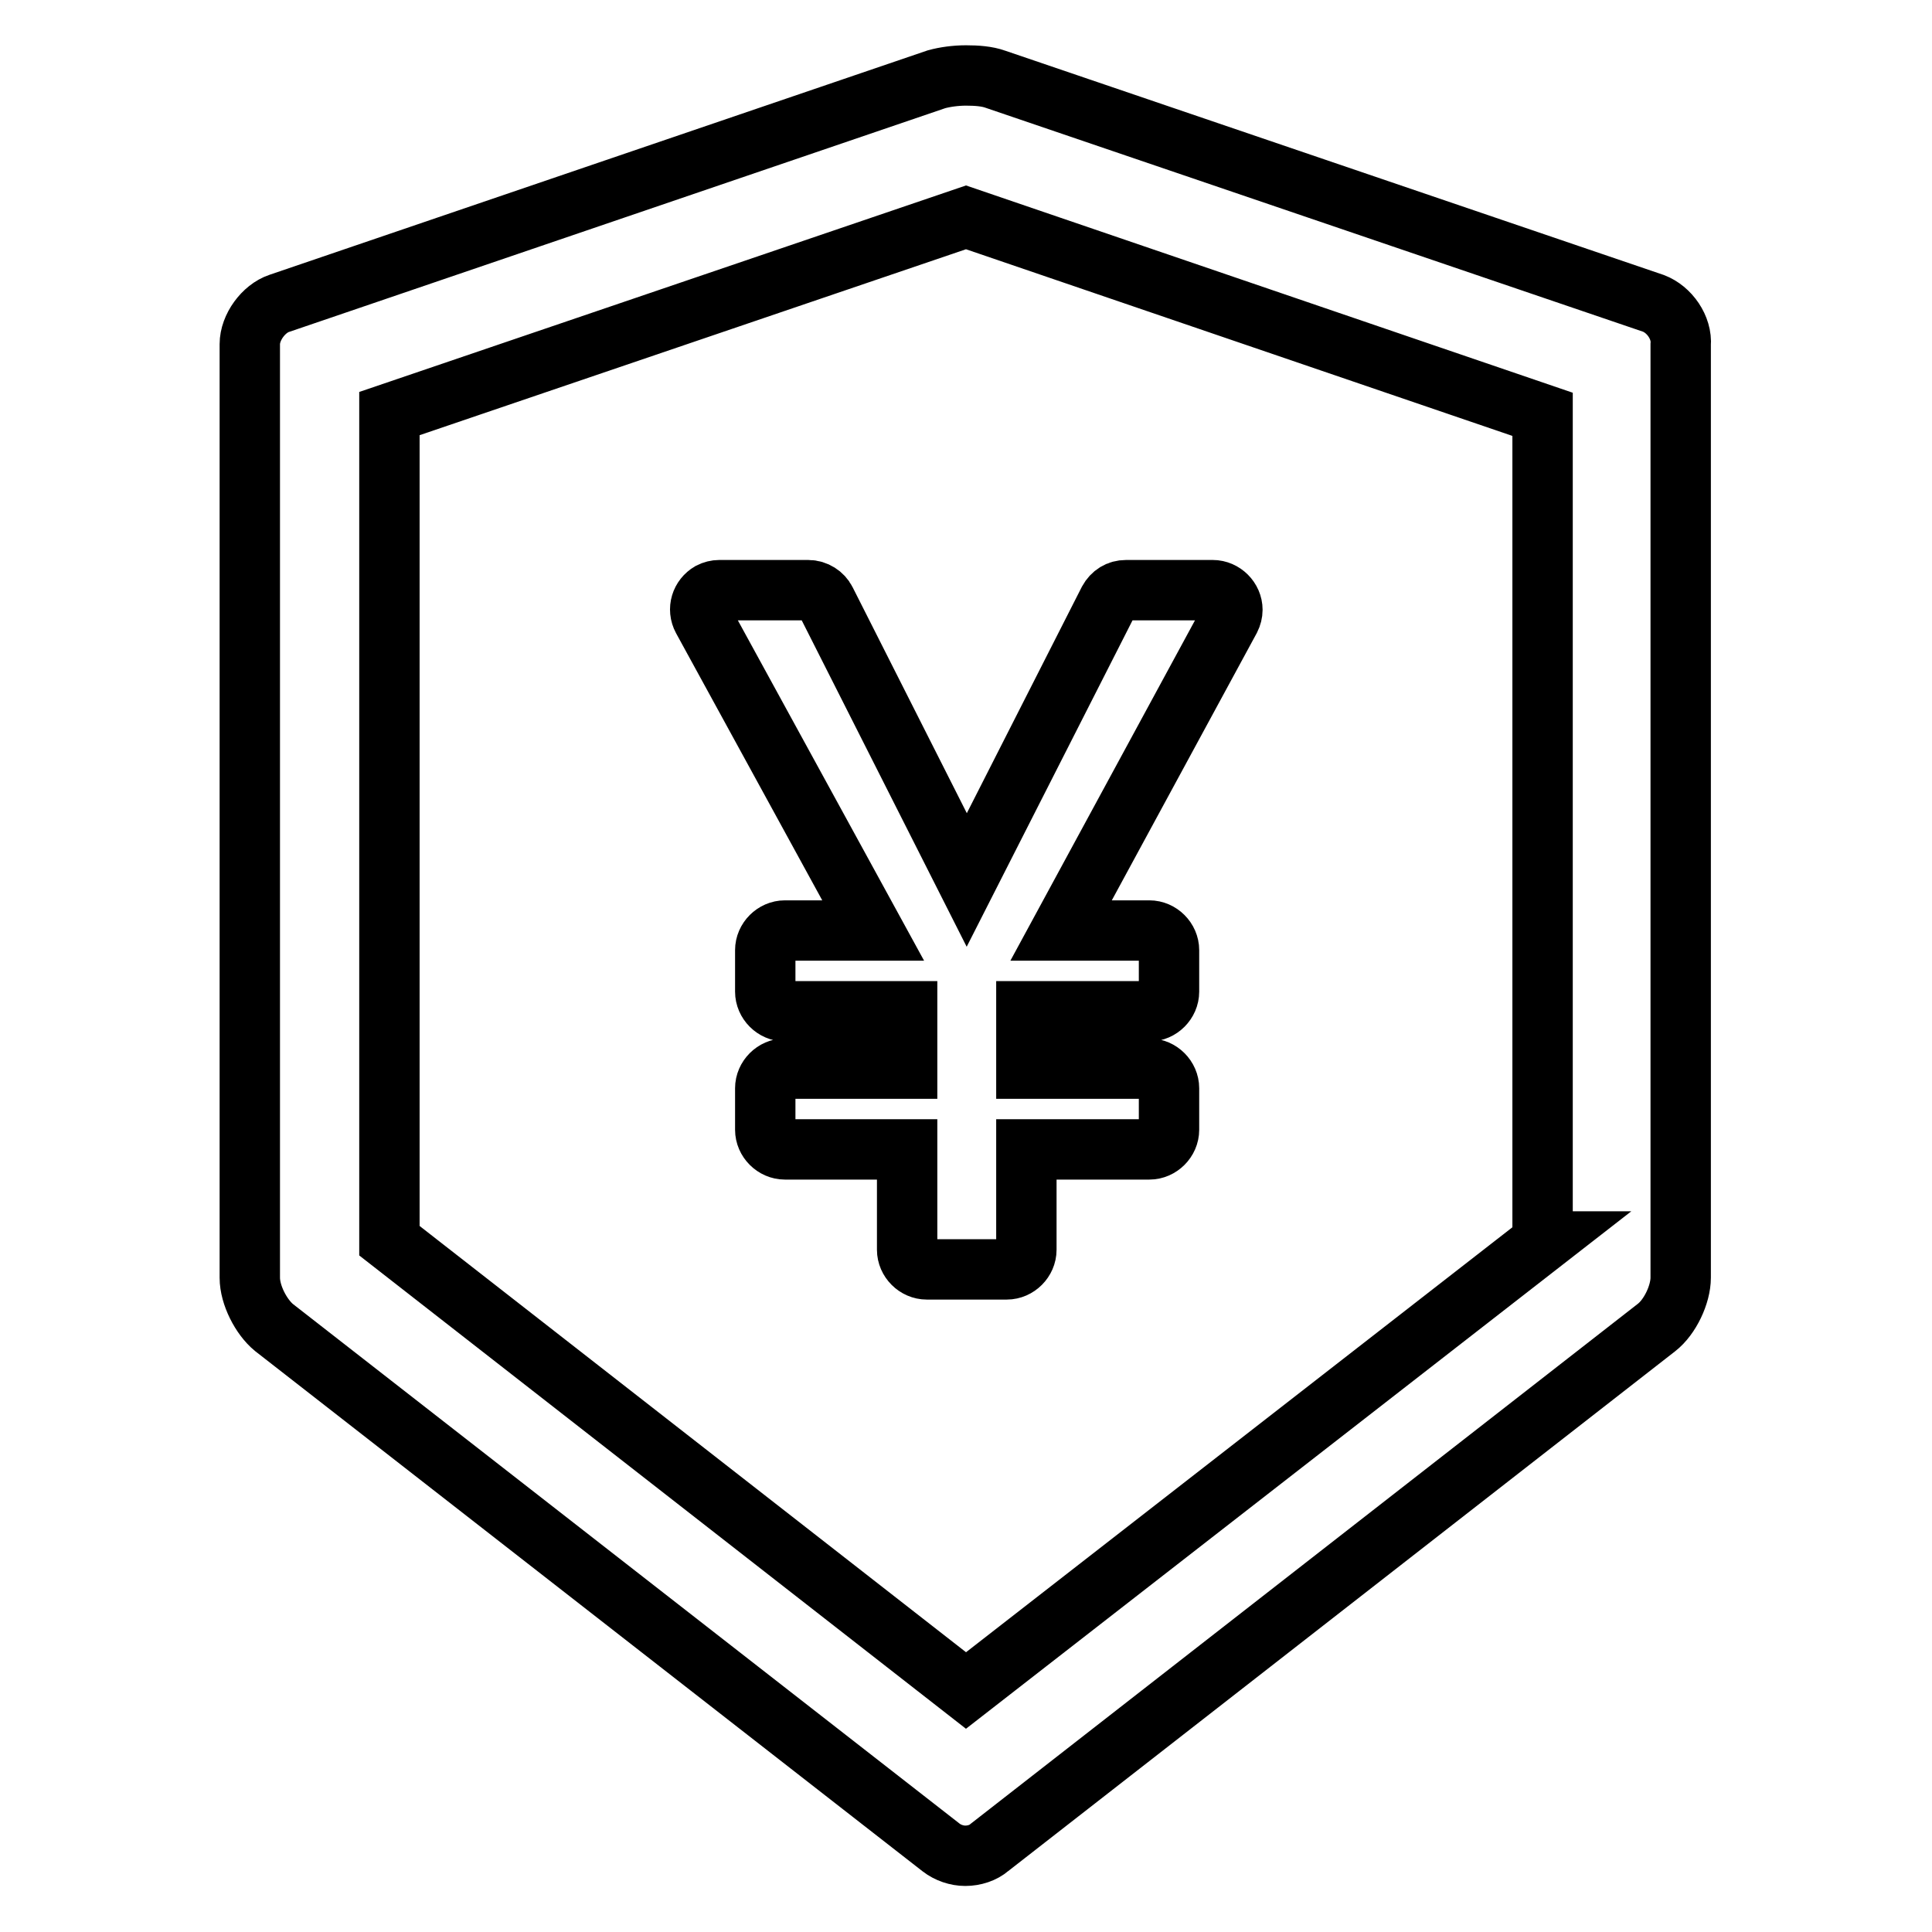 <?xml version="1.0" encoding="utf-8"?>
<!-- Svg Vector Icons : http://www.onlinewebfonts.com/icon -->
<!DOCTYPE svg PUBLIC "-//W3C//DTD SVG 1.1//EN" "http://www.w3.org/Graphics/SVG/1.1/DTD/svg11.dtd">
<svg version="1.1" xmlns="http://www.w3.org/2000/svg" xmlns:xlink="http://www.w3.org/1999/xlink" x="0px" y="0px" viewBox="0 0 256 256" enable-background="new 0 0 256 256" xml:space="preserve">
<g> <path stroke-width="8" fill-opacity="0" stroke="#000000"  d="M219.1,40.2l-87.2-29.7c-1.1-0.4-2.5-0.5-3.9-0.5c-1.4,0-2.8,0.2-3.9,0.5L37,40.2c-2.1,0.7-3.9,3.2-3.9,5.4 v123.7c0,2.3,1.5,5.2,3.2,6.6l88.4,68.9c0.9,0.7,2.1,1.1,3.2,1.1c1.2,0,2.4-0.4,3.2-1.1l88.4-68.9c1.8-1.4,3.2-4.4,3.2-6.6V45.7 C222.9,43.4,221.2,41,219.1,40.2L219.1,40.2z M204.5,164.5L128,224l-76.4-59.6V54.8L128,28.8l76.4,26.1V164.5z M107.1,78.2H95.3 c-0.4,0-0.8,0.1-1.2,0.3c-1.2,0.7-1.7,2.2-1,3.5l22.6,41.3H104c-1.4,0-2.6,1.2-2.6,2.6v5.5c0,1.4,1.2,2.6,2.6,2.6h16.2v7.6H104 c-1.4,0-2.6,1.2-2.6,2.6v5.5c0,1.4,1.2,2.6,2.6,2.6h16.2v13.3c0,1.4,1.2,2.6,2.6,2.6h10.6c1.4,0,2.6-1.2,2.6-2.6v-13.3h16.3 c1.4,0,2.6-1.2,2.6-2.6v-5.5c0-1.4-1.2-2.6-2.6-2.6H136v-7.6h16.3c1.4,0,2.6-1.2,2.6-2.6v-5.5c0-1.4-1.2-2.6-2.6-2.6h-11.7L163,82 c0.2-0.4,0.3-0.8,0.3-1.2c0-1.4-1.2-2.6-2.6-2.6h-11.5c-1,0-1.8,0.5-2.3,1.4l-18.8,37l-18.7-37C109,78.8,108.1,78.2,107.1,78.2z"/></g>
</svg>